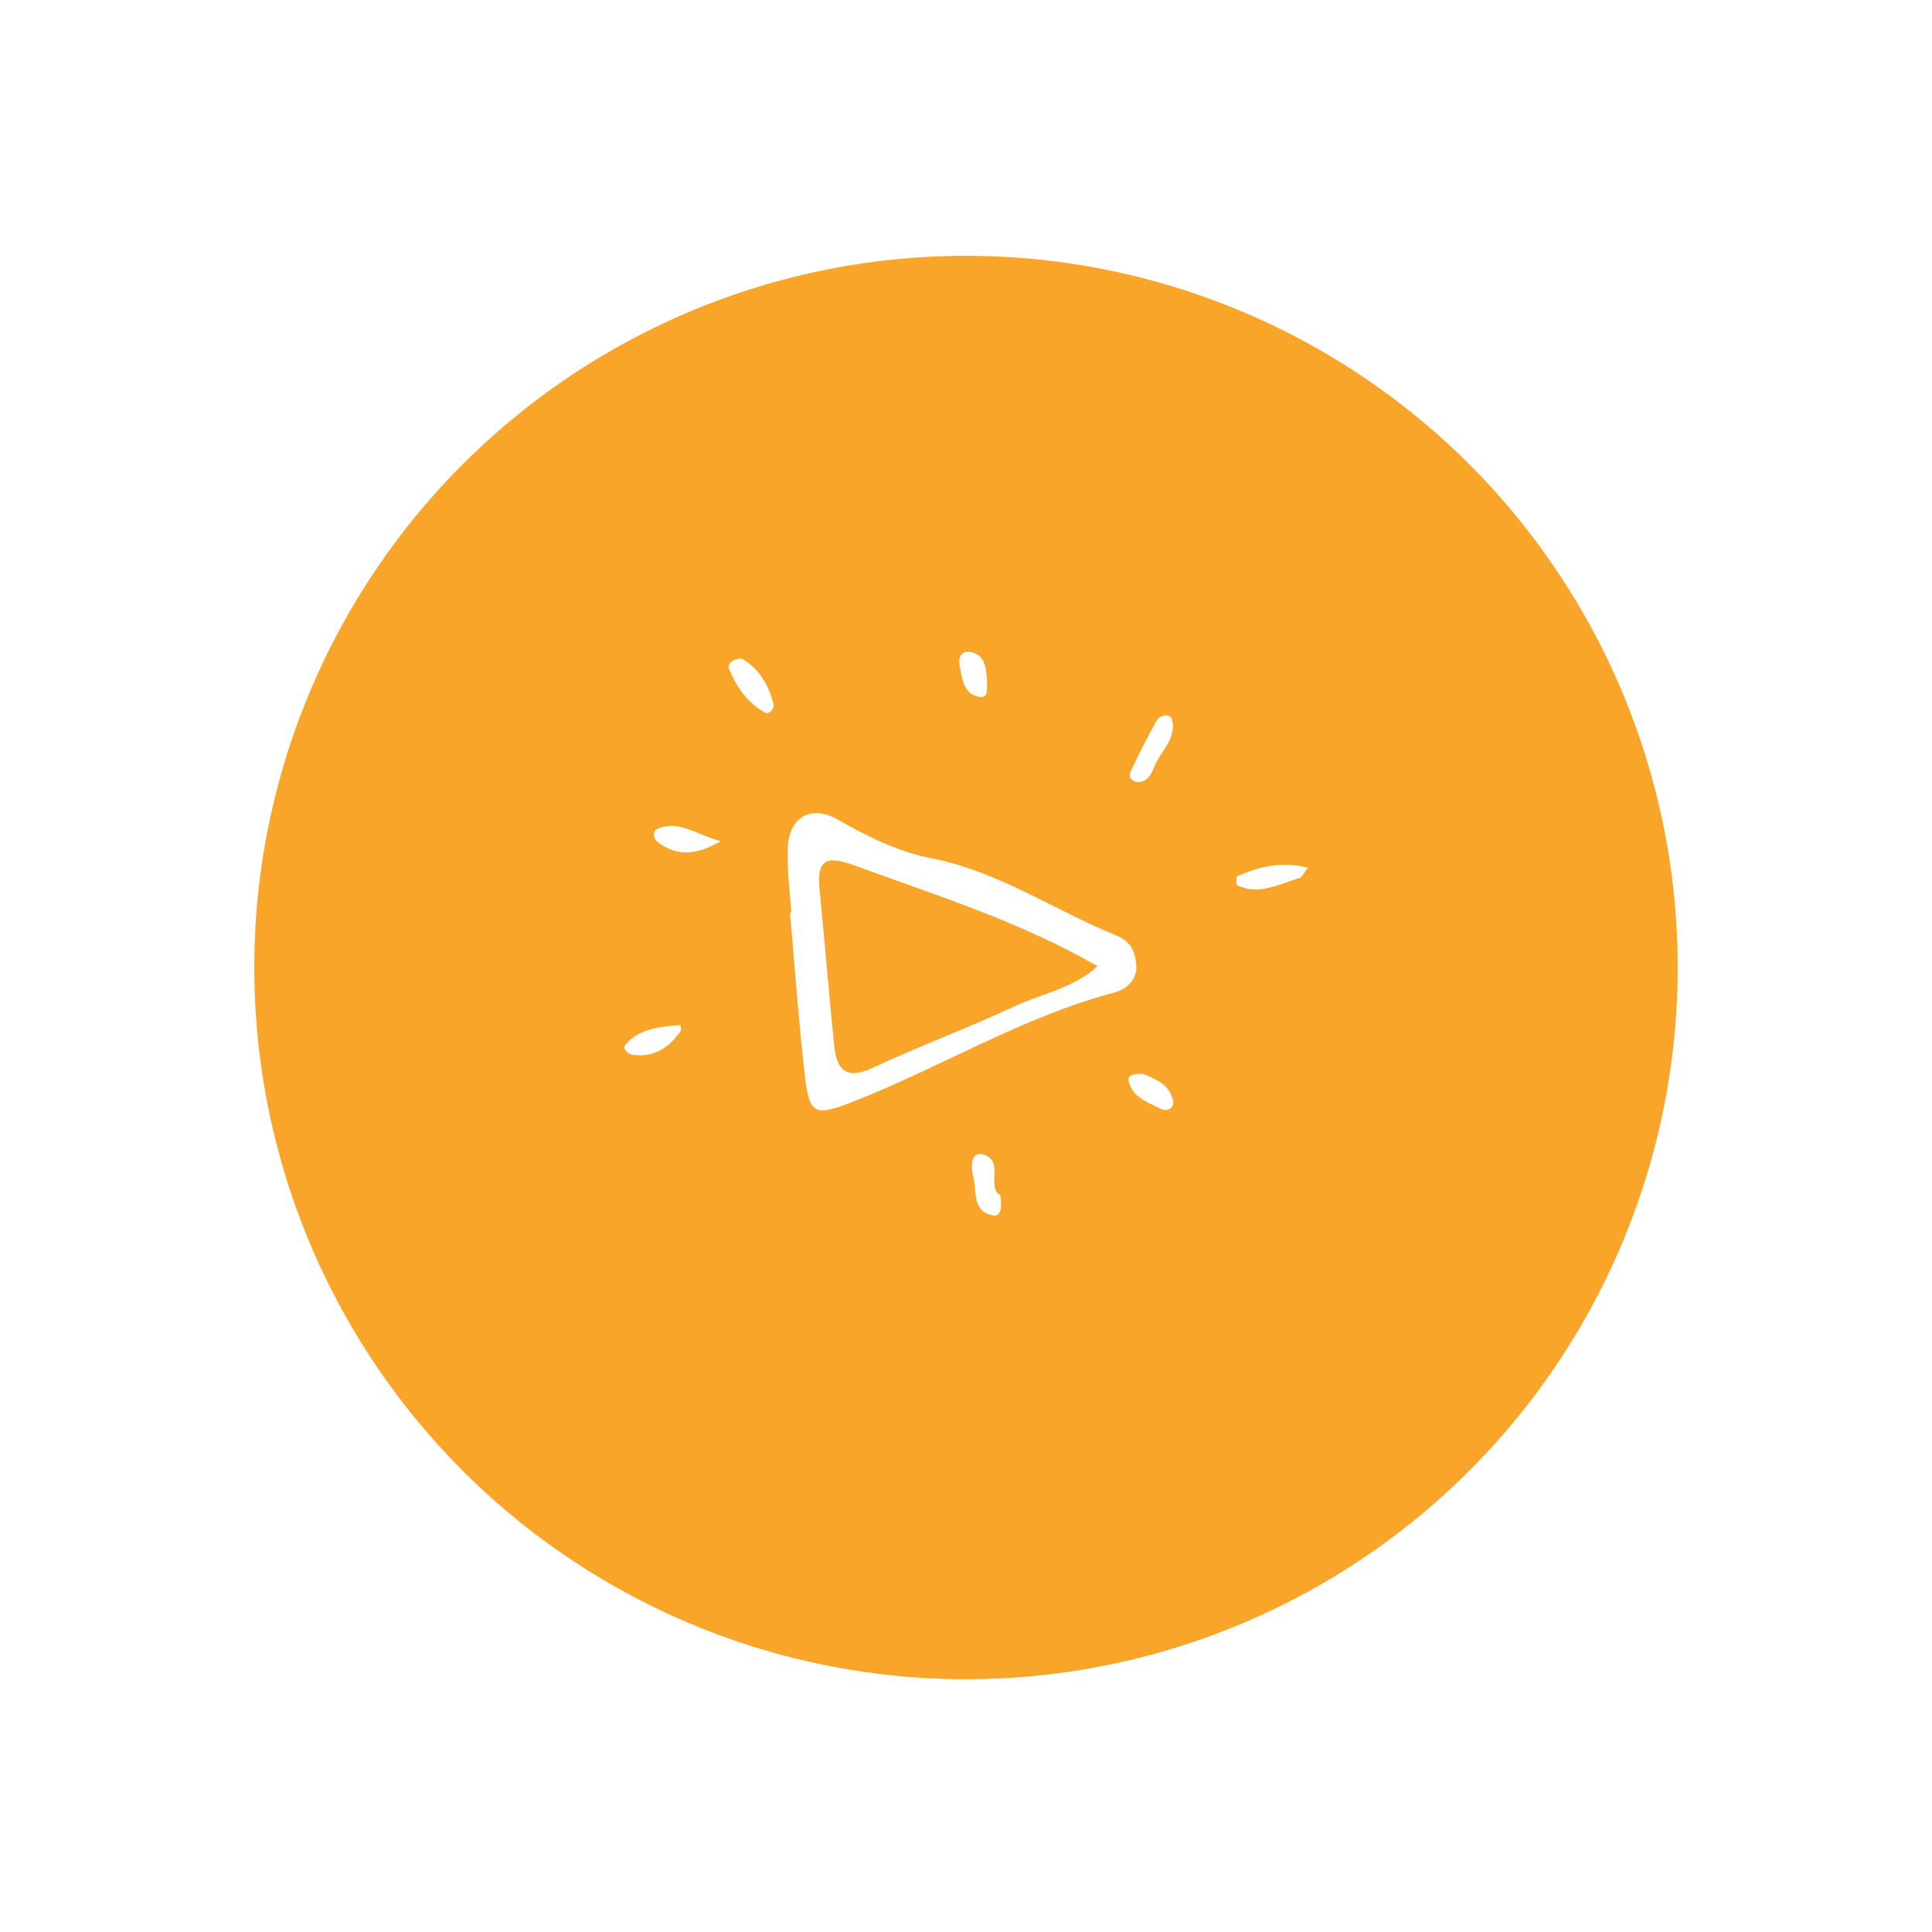 <svg width="248" height="248" viewBox="0 0 248 248" fill="none" xmlns="http://www.w3.org/2000/svg">
<g filter="url(#filter0_d_205_152)">
<circle cx="124" cy="120.196" r="91.358" fill="#F9A52A"/>
</g>
<g clip-path="url(#clip0_205_152)">
<path d="M101.571 117.127C101.407 114.323 100.987 111.509 101.133 108.722C101.334 104.83 104.184 103.296 107.491 105.178C111.319 107.361 115.23 109.325 119.569 110.175C128.166 111.856 135.347 116.844 143.276 120.078C145.286 120.9 145.761 122.28 145.862 124.043C145.971 125.943 144.373 127.049 143.066 127.396C131.19 130.548 120.729 137.025 109.401 141.456C104.641 143.32 103.892 143.091 103.326 138.176C102.522 131.178 102.028 124.153 101.407 117.136C101.462 117.136 101.517 117.136 101.571 117.127ZM140.892 124.025C130.843 118.251 120.254 114.962 109.858 111.152C106.496 109.919 104.787 109.928 105.198 114.112C105.856 120.809 106.404 127.515 107.08 134.211C107.391 137.281 108.579 138.688 112.005 137.08C117.952 134.293 124.137 132.019 130.084 129.241C133.693 127.56 137.813 126.848 140.892 124.025Z" fill="white"/>
<path d="M145.962 100.39C145.186 100.262 144.82 99.687 145.122 99.066C146.191 96.809 147.287 94.562 148.539 92.406C148.931 91.739 150.265 91.547 150.466 92.415C151.033 94.781 149.032 96.38 148.21 98.344C147.799 99.312 147.36 100.427 145.962 100.39Z" fill="white"/>
<path d="M167.888 111.371C167.249 112.23 167.112 112.623 166.883 112.687C164.252 113.427 161.703 114.989 158.844 113.655C158.67 113.573 158.661 112.55 158.807 112.486C161.502 111.289 164.28 110.522 167.888 111.371Z" fill="white"/>
<path d="M128.412 153.451C128.604 154.977 128.568 156.256 127.353 156C124.74 155.433 125.416 152.866 124.932 151.076C124.621 149.934 124.585 147.842 126.028 148.152C129.052 148.801 126.558 152.446 128.412 153.451Z" fill="white"/>
<path d="M95.213 84.53C97.406 85.8 98.666 87.874 99.287 90.35C99.443 90.98 98.73 91.766 98.182 91.464C95.953 90.231 94.546 88.166 93.587 85.882C93.304 85.17 94.144 84.539 95.213 84.53Z" fill="white"/>
<path d="M92.527 107.973C89.11 109.955 86.68 109.827 84.396 108.055C83.876 107.653 83.748 106.694 84.332 106.429C87.091 105.159 89.238 107.105 92.527 107.973Z" fill="white"/>
<path d="M87.338 131.571C87.384 132.009 87.466 132.192 87.411 132.283C85.931 134.494 83.939 135.764 81.199 135.399C80.577 135.316 79.837 134.622 80.294 134.092C82.149 131.927 84.762 131.836 87.338 131.571Z" fill="white"/>
<path d="M126.722 87.445C126.585 88.258 127.051 89.72 125.635 89.436C123.598 89.034 123.507 86.997 123.169 85.38C122.949 84.329 123.507 83.416 124.685 83.699C126.604 84.174 126.54 85.928 126.722 87.445Z" fill="white"/>
<path d="M146.611 137.82C148.319 138.478 150.137 139.19 150.576 141.282C150.768 142.187 149.9 142.762 149.041 142.342C147.397 141.529 145.423 140.899 144.903 138.88C144.629 137.82 145.77 137.893 146.611 137.82Z" fill="white"/>
</g>
<defs>
<filter id="filter0_d_205_152" x="0.642" y="0.838" width="246.716" height="246.716" filterUnits="userSpaceOnUse" color-interpolation-filters="sRGB">
<feFlood flood-opacity="0" result="BackgroundImageFix"/>
<feColorMatrix in="SourceAlpha" type="matrix" values="0 0 0 0 0 0 0 0 0 0 0 0 0 0 0 0 0 0 127 0" result="hardAlpha"/>
<feOffset dy="4"/>
<feGaussianBlur stdDeviation="16"/>
<feComposite in2="hardAlpha" operator="out"/>
<feColorMatrix type="matrix" values="0 0 0 0 0 0 0 0 0 0 0 0 0 0 0 0 0 0 0.25 0"/>
<feBlend mode="normal" in2="BackgroundImageFix" result="effect1_dropShadow_205_152"/>
<feBlend mode="normal" in="SourceGraphic" in2="effect1_dropShadow_205_152" result="shape"/>
</filter>
<clipPath id="clip0_205_152">
<rect width="87.74" height="72.374" fill="white" transform="translate(80.148 83.653)"/>
</clipPath>
</defs>
</svg>
